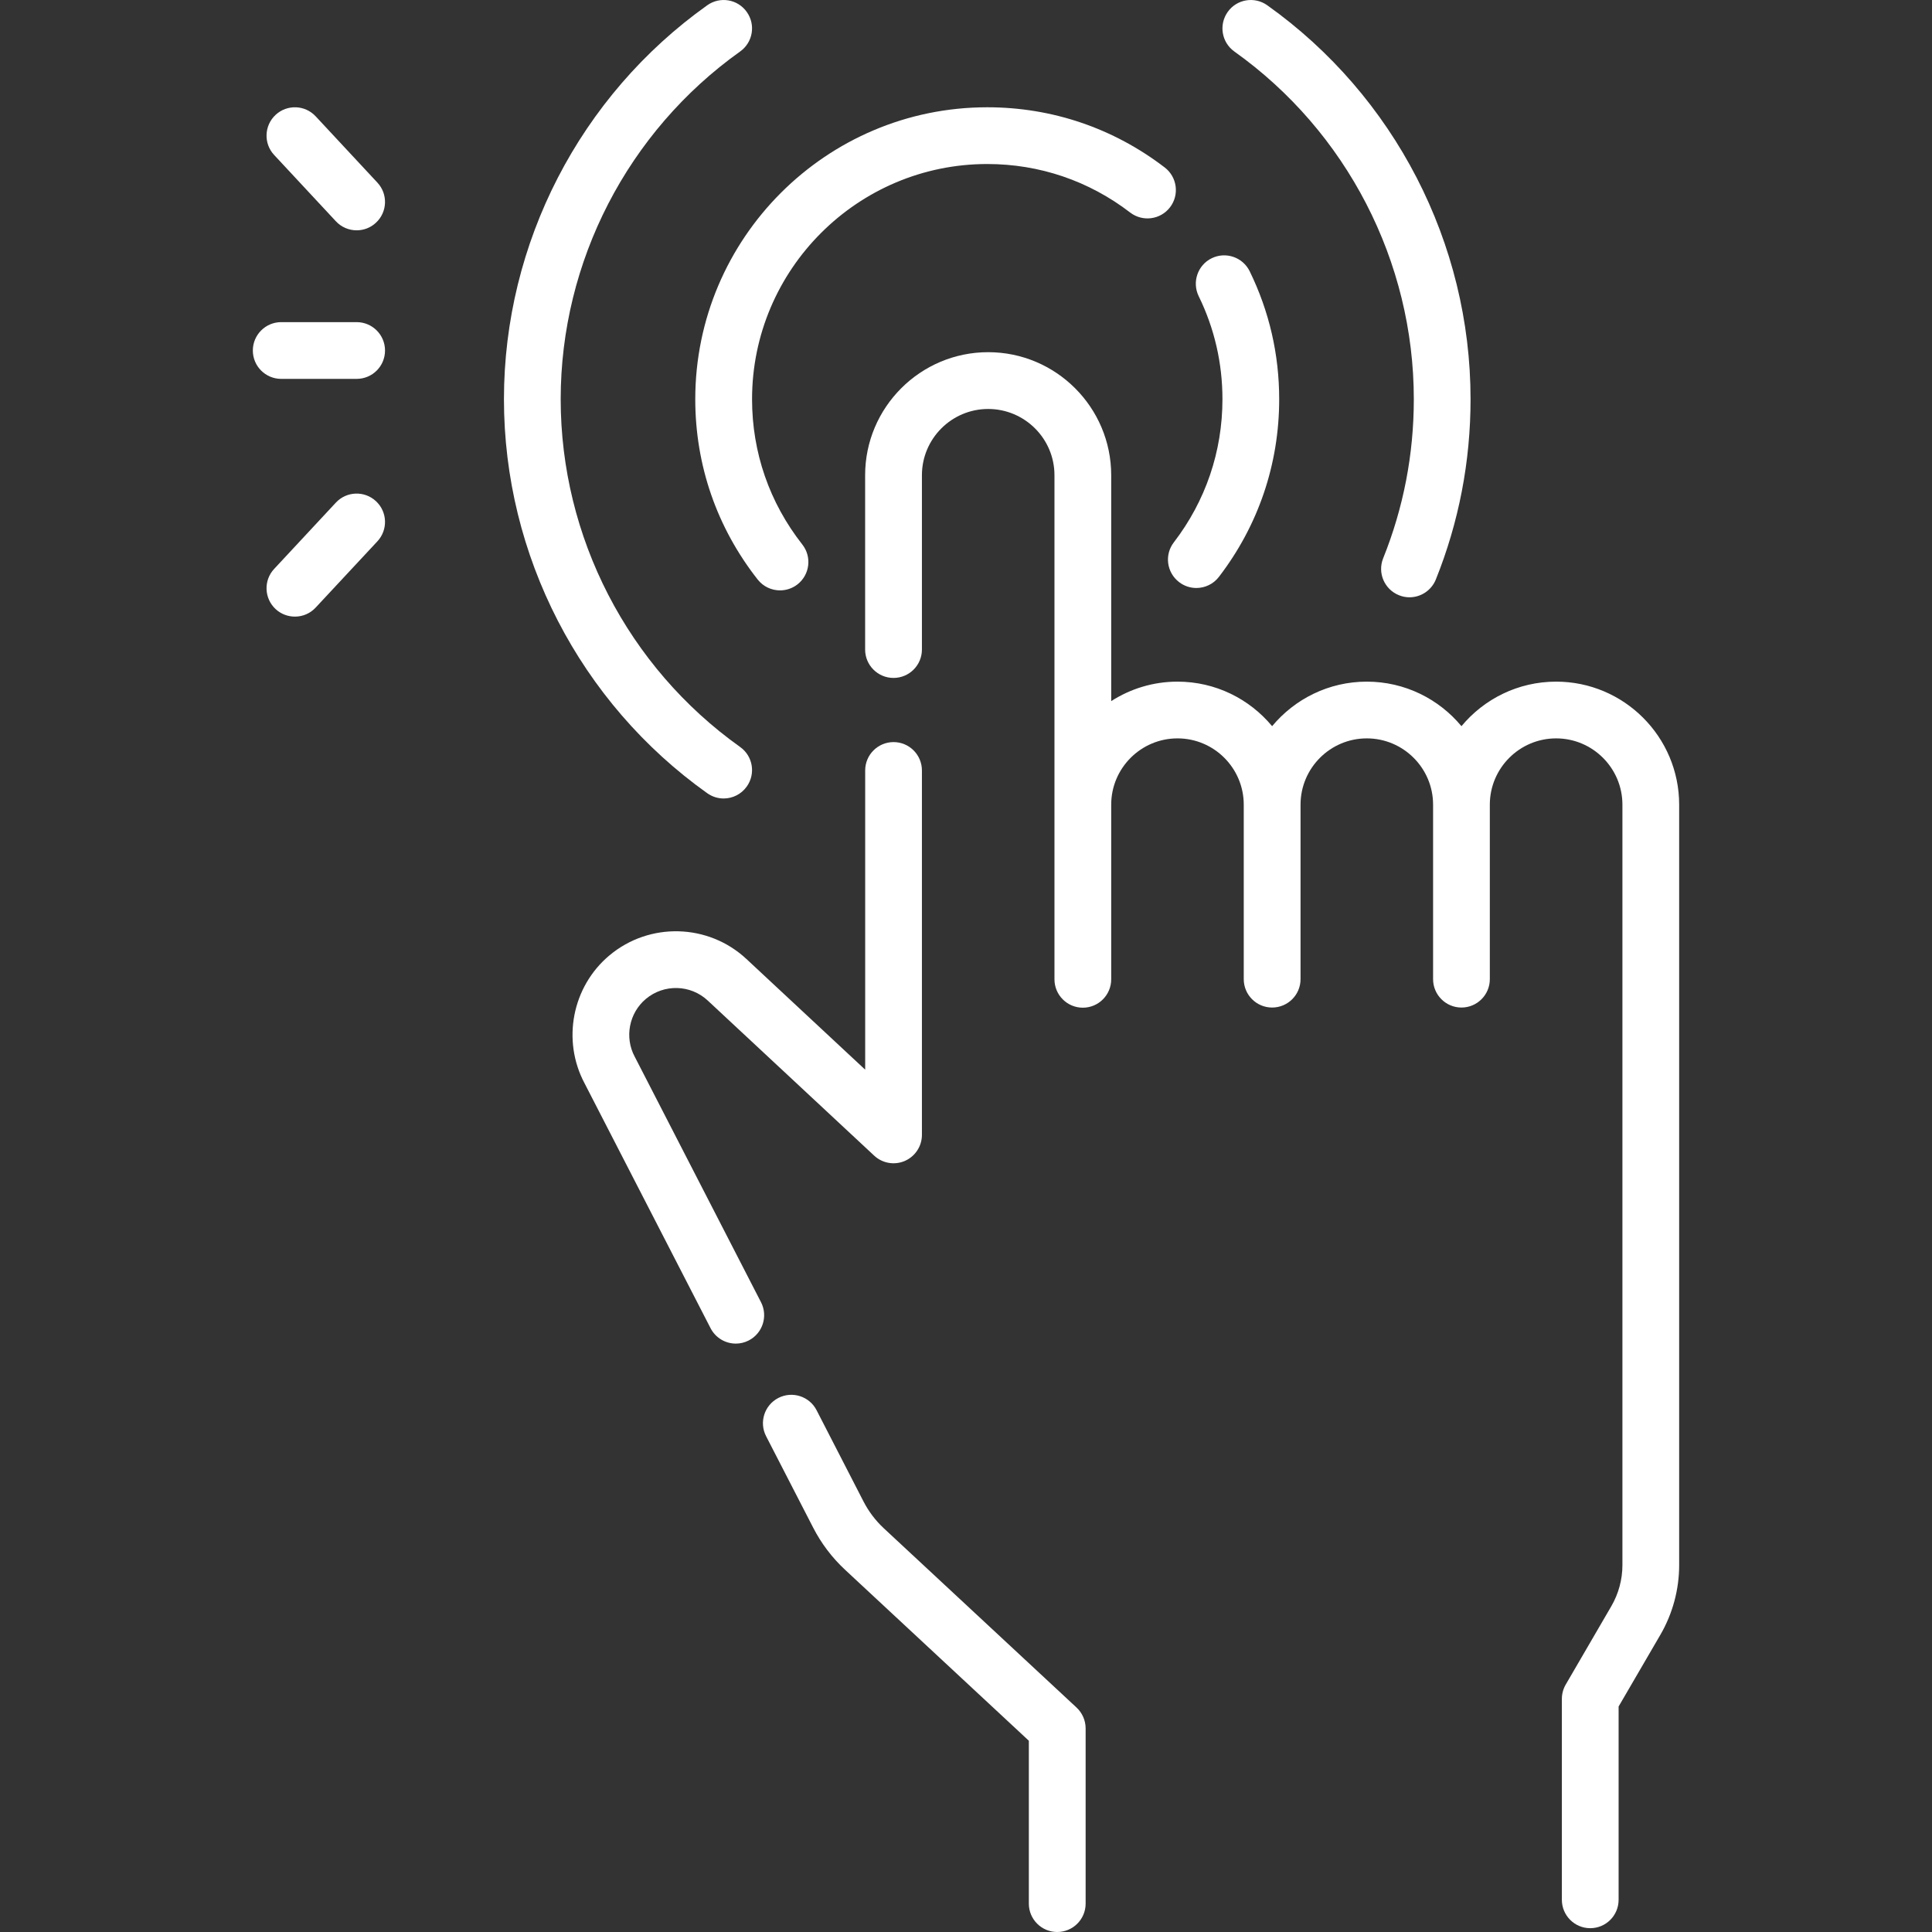 <svg width="38" height="38" viewBox="0 0 38 38" fill="none" xmlns="http://www.w3.org/2000/svg">
<rect x="0" y="0" width="38" height="38" fill="#333333" stroke="none"/>
<g clip-path="url(#clip0_671_6898)">
<path d="M17.383 30.059C17.22 29.907 17.087 29.731 16.985 29.534L16.061 27.737C15.92 27.463 15.584 27.355 15.309 27.496C15.035 27.637 14.927 27.974 15.068 28.248L15.993 30.045C16.153 30.357 16.365 30.637 16.622 30.876L20.236 34.238V37.442C20.236 37.75 20.486 38 20.794 38C21.103 38 21.353 37.75 21.353 37.442V33.995C21.353 33.84 21.288 33.692 21.175 33.586L17.383 30.059Z" fill="white"/>
<path d="M14.968 25.613L12.49 20.795C12.488 20.792 12.486 20.789 12.485 20.786C12.28 20.404 12.372 19.925 12.704 19.647C13.059 19.35 13.581 19.363 13.92 19.679L17.194 22.73C17.357 22.882 17.594 22.922 17.797 22.834C18.001 22.745 18.133 22.544 18.133 22.322V15.154C18.133 14.846 17.883 14.596 17.575 14.596C17.267 14.596 17.017 14.846 17.017 15.154V21.039L14.681 18.862C13.931 18.163 12.773 18.133 11.987 18.791C11.252 19.406 11.048 20.465 11.499 21.31L13.976 26.124C14.075 26.316 14.27 26.427 14.473 26.427C14.559 26.427 14.646 26.407 14.727 26.365C15.001 26.224 15.109 25.887 14.968 25.613Z" fill="white"/>
<path d="M30.607 13.407C29.859 13.407 29.189 13.748 28.745 14.283C28.301 13.748 27.631 13.407 26.883 13.407C26.135 13.407 25.466 13.748 25.021 14.283C24.577 13.748 23.908 13.407 23.16 13.407C22.68 13.407 22.233 13.548 21.856 13.79V9.347C21.856 8.013 20.77 6.927 19.436 6.927C18.102 6.927 17.016 8.013 17.016 9.347V12.776C17.016 13.084 17.266 13.334 17.574 13.334C17.883 13.334 18.133 13.084 18.133 12.776V9.347C18.133 8.629 18.717 8.044 19.436 8.044C20.155 8.044 20.74 8.628 20.74 9.347V19.262C20.74 19.57 20.99 19.82 21.298 19.82C21.606 19.82 21.856 19.57 21.856 19.262V15.827C21.856 15.108 22.441 14.523 23.16 14.523C23.879 14.523 24.463 15.108 24.463 15.827V19.259C24.463 19.567 24.713 19.817 25.021 19.817C25.33 19.817 25.58 19.567 25.58 19.259V15.827C25.58 15.108 26.164 14.523 26.883 14.523C27.602 14.523 28.187 15.108 28.187 15.827V19.259C28.187 19.567 28.437 19.817 28.745 19.817C29.053 19.817 29.303 19.567 29.303 19.259V15.827C29.303 15.108 29.888 14.523 30.607 14.523C31.326 14.523 31.911 15.108 31.911 15.827V30.783C31.911 31.067 31.835 31.348 31.692 31.593L30.796 33.133C30.746 33.219 30.72 33.316 30.72 33.414V37.366C30.72 37.675 30.97 37.925 31.278 37.925C31.587 37.925 31.836 37.675 31.836 37.366V33.565L32.657 32.155C32.899 31.739 33.027 31.264 33.027 30.783V15.827C33.027 14.492 31.941 13.407 30.607 13.407Z" fill="white"/>
<path d="M24.044 7.852C24.044 8.879 23.713 9.853 23.088 10.667C22.9 10.911 22.946 11.261 23.191 11.449C23.292 11.527 23.412 11.565 23.53 11.565C23.698 11.565 23.864 11.49 23.974 11.347C24.75 10.336 25.16 9.128 25.16 7.852C25.16 6.971 24.965 6.124 24.58 5.336C24.445 5.059 24.11 4.944 23.833 5.079C23.556 5.214 23.442 5.549 23.577 5.826C23.887 6.46 24.044 7.142 24.044 7.852Z" fill="white"/>
<path d="M14.903 11.399C15.013 11.539 15.177 11.612 15.342 11.612C15.463 11.612 15.585 11.573 15.687 11.493C15.929 11.302 15.971 10.951 15.78 10.709C15.134 9.886 14.792 8.899 14.792 7.852C14.792 5.302 16.867 3.226 19.418 3.226C20.444 3.226 21.416 3.556 22.23 4.181C22.475 4.368 22.825 4.322 23.013 4.077C23.2 3.833 23.154 3.483 22.91 3.295C21.899 2.52 20.692 2.11 19.418 2.11C16.251 2.11 13.675 4.686 13.675 7.852C13.675 9.151 14.1 10.378 14.903 11.399Z" fill="white"/>
<path d="M13.91 15.601C14.008 15.671 14.121 15.705 14.233 15.705C14.408 15.705 14.579 15.623 14.688 15.47C14.867 15.219 14.809 14.871 14.557 14.692C12.347 13.118 11.028 10.562 11.028 7.852C11.028 5.143 12.348 2.587 14.557 1.013C14.809 0.834 14.867 0.486 14.688 0.235C14.51 -0.017 14.161 -0.075 13.91 0.104C11.406 1.886 9.912 4.783 9.912 7.852C9.912 10.922 11.406 13.819 13.91 15.601Z" fill="white"/>
<path d="M24.278 1.013C26.488 2.587 27.808 5.143 27.808 7.852C27.808 8.934 27.605 9.987 27.205 10.981C27.09 11.267 27.229 11.592 27.515 11.707C27.583 11.735 27.653 11.748 27.723 11.748C27.944 11.748 28.153 11.615 28.241 11.398C28.694 10.27 28.924 9.077 28.924 7.852C28.924 4.783 27.43 1.886 24.926 0.104C24.675 -0.075 24.326 -0.017 24.148 0.234C23.969 0.486 24.027 0.834 24.278 1.013Z" fill="white"/>
<path d="M6.606 4.352C6.716 4.47 6.865 4.53 7.015 4.53C7.151 4.53 7.288 4.481 7.395 4.38C7.621 4.17 7.633 3.817 7.423 3.592L6.209 2.288C5.999 2.062 5.646 2.05 5.421 2.259C5.195 2.469 5.182 2.823 5.392 3.048L6.606 4.352Z" fill="white"/>
<path d="M6.606 9.886L5.392 11.19C5.182 11.415 5.195 11.769 5.42 11.979C5.528 12.079 5.664 12.128 5.801 12.128C5.95 12.128 6.099 12.069 6.209 11.95L7.423 10.647C7.633 10.421 7.621 10.068 7.395 9.858C7.17 9.648 6.816 9.66 6.606 9.886Z" fill="white"/>
<path d="M7.015 6.336H5.531C5.223 6.336 4.973 6.586 4.973 6.894C4.973 7.203 5.223 7.452 5.531 7.452H7.015C7.323 7.452 7.573 7.203 7.573 6.894C7.573 6.586 7.323 6.336 7.015 6.336Z" fill="white"/>
</g>
<defs>
<clipPath id="clip0_671_6898">
<rect width="38" height="38" fill="white"/>
</clipPath>
</defs>
</svg>
